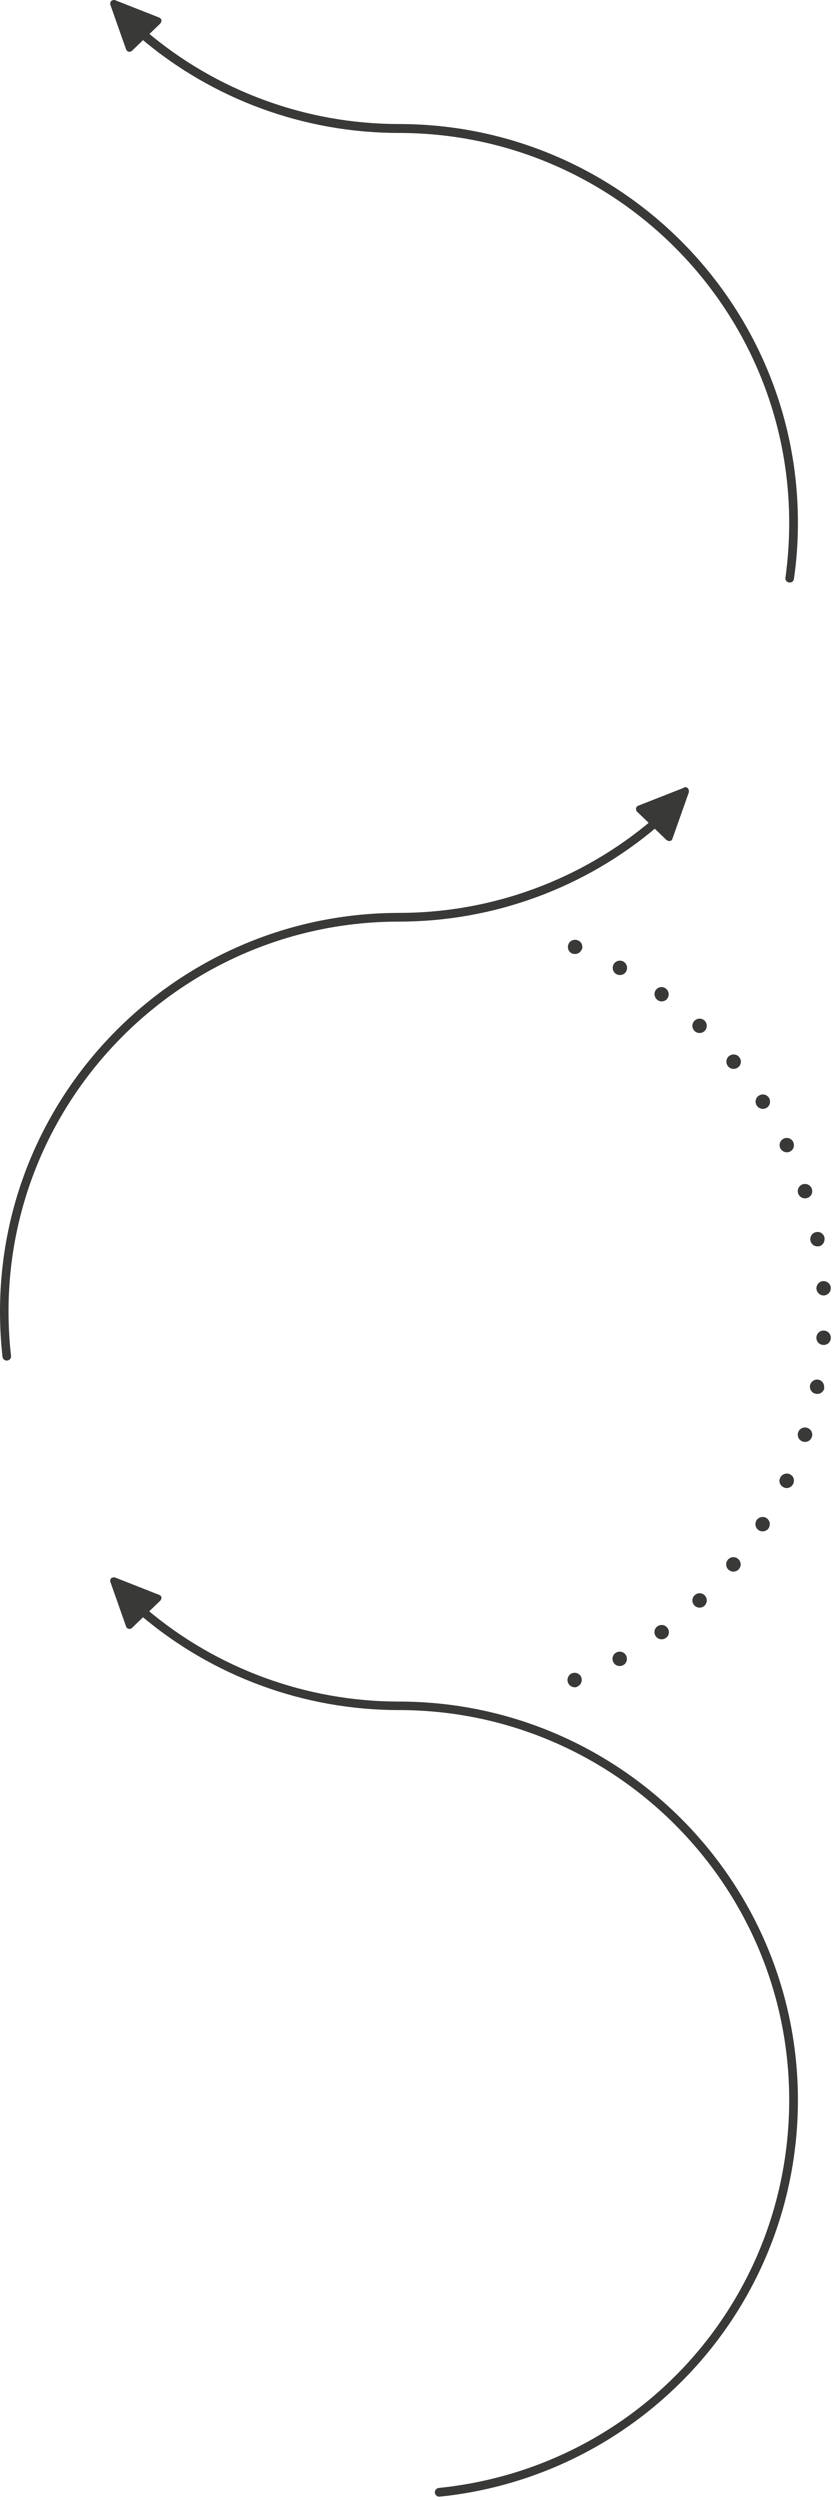 <?xml version="1.0" encoding="utf-8"?>
<svg xmlns="http://www.w3.org/2000/svg" fill="none" height="100%" overflow="visible" preserveAspectRatio="none" style="display: block;" viewBox="0 0 196 588" width="100%">
<g id="Group">
<path d="M193.912 304.695C192.982 304.744 192.198 304.06 192.1 303.131C192.051 302.202 192.737 301.371 193.667 301.323C194.597 301.274 195.429 301.958 195.478 302.887C195.478 302.887 195.478 302.936 195.478 302.985C195.478 303.864 194.793 304.646 193.863 304.695L193.912 304.695ZM195.478 314.764C195.429 315.693 194.597 316.426 193.667 316.328C192.737 316.279 192.002 315.448 192.1 314.52C192.149 313.591 192.982 312.858 193.912 312.956C194.793 313.005 195.478 313.738 195.478 314.618L195.478 314.715L195.478 314.764ZM192.639 293.111C191.709 293.306 190.828 292.671 190.681 291.743C190.534 290.814 191.121 289.934 192.051 289.787C192.982 289.592 193.863 290.227 194.01 291.156C194.01 291.156 194.01 291.351 194.01 291.498C194.01 292.28 193.422 293.013 192.639 293.16L192.639 293.111ZM193.961 326.495C193.765 327.424 192.884 328.01 191.954 327.815C191.023 327.668 190.436 326.739 190.583 325.86C190.779 324.931 191.66 324.344 192.541 324.491C193.373 324.638 193.912 325.371 193.912 326.153C193.912 326.153 193.912 326.348 193.912 326.495L193.961 326.495ZM189.946 281.771C189.065 282.064 188.086 281.576 187.792 280.696C187.498 279.816 187.988 278.839 188.869 278.545C189.751 278.252 190.73 278.741 191.023 279.62C191.023 279.62 191.121 279.963 191.121 280.158C191.121 280.891 190.681 281.527 189.946 281.771ZM191.023 337.981C190.73 338.861 189.8 339.35 188.869 339.057C187.988 338.764 187.498 337.835 187.792 336.906C188.086 336.026 189.016 335.538 189.946 335.831C190.681 336.075 191.121 336.711 191.121 337.444C191.121 337.444 191.121 337.786 191.023 337.981ZM185.834 270.871C185.002 271.262 183.974 270.871 183.582 270.04C183.19 269.209 183.582 268.183 184.414 267.792C185.246 267.401 186.275 267.792 186.666 268.623C186.666 268.623 186.813 269.112 186.813 269.356C186.813 269.991 186.471 270.578 185.834 270.871V270.871ZM186.617 349.028C186.226 349.859 185.198 350.25 184.366 349.81C183.533 349.419 183.141 348.393 183.582 347.562C183.974 346.731 185.002 346.34 185.834 346.731C186.471 347.024 186.813 347.611 186.813 348.246C186.813 348.246 186.764 348.735 186.666 348.979L186.617 349.028ZM180.4 260.558C179.617 261.047 178.54 260.802 178.05 260.02C177.56 259.238 177.756 258.163 178.588 257.674C179.372 257.185 180.4 257.381 180.939 258.212C181.134 258.505 181.183 258.798 181.183 259.14C181.183 259.678 180.89 260.265 180.4 260.558ZM180.89 359.39C180.4 360.172 179.323 360.417 178.54 359.928C177.756 359.439 177.511 358.364 178.001 357.582C178.491 356.8 179.568 356.555 180.351 357.044C180.841 357.386 181.134 357.924 181.134 358.462C181.134 358.755 181.036 359.097 180.89 359.39ZM173.693 251.027C172.958 251.613 171.881 251.515 171.294 250.782C170.707 250.049 170.804 248.974 171.539 248.387C172.273 247.801 173.35 247.898 173.938 248.632C174.183 248.974 174.329 249.316 174.329 249.707C174.329 250.196 174.133 250.684 173.693 251.027ZM173.889 369.02C173.301 369.753 172.224 369.85 171.49 369.264C170.756 368.677 170.658 367.602 171.245 366.869C171.832 366.136 172.91 366.038 173.644 366.624C174.036 366.966 174.281 367.455 174.281 367.944C174.281 368.335 174.134 368.726 173.889 369.02ZM165.86 242.424C165.224 243.108 164.147 243.157 163.461 242.522C162.776 241.886 162.727 240.811 163.363 240.127C164 239.442 165.077 239.393 165.762 240.029C166.105 240.371 166.301 240.811 166.301 241.251C166.301 241.691 166.154 242.082 165.86 242.424ZM165.762 377.671C165.077 378.306 164 378.258 163.363 377.573C162.727 376.889 162.776 375.813 163.461 375.178C164.147 374.543 165.224 374.592 165.86 375.276C166.154 375.618 166.301 376.009 166.301 376.449C166.301 376.889 166.105 377.329 165.762 377.671ZM157.048 234.848C156.509 235.581 155.432 235.776 154.698 235.19C153.964 234.652 153.768 233.577 154.306 232.844C154.845 232.11 155.922 231.915 156.656 232.502C157.097 232.844 157.342 233.332 157.342 233.87C157.342 234.212 157.244 234.554 156.999 234.848L157.048 234.848ZM156.656 385.247C155.922 385.785 154.845 385.638 154.306 384.856C153.768 384.123 153.915 383.047 154.698 382.51C155.481 381.972 156.509 382.119 157.048 382.901C157.293 383.194 157.391 383.536 157.391 383.879C157.391 384.416 157.146 384.905 156.705 385.247L156.656 385.247ZM147.355 228.445C146.914 229.276 145.886 229.569 145.054 229.129C144.221 228.689 143.928 227.663 144.368 226.832C144.809 226.001 145.837 225.707 146.669 226.147C147.208 226.44 147.55 227.027 147.55 227.614C147.55 227.907 147.502 228.151 147.355 228.445V228.445ZM146.62 391.65C145.788 392.09 144.76 391.797 144.319 390.966C143.879 390.135 144.172 389.108 145.005 388.669C145.837 388.229 146.865 388.522 147.306 389.353C147.453 389.597 147.501 389.89 147.501 390.184C147.501 390.77 147.208 391.357 146.62 391.65V391.65ZM136.878 223.312C136.535 224.192 135.556 224.583 134.675 224.29C133.794 223.948 133.402 222.97 133.745 222.091C134.087 221.211 135.067 220.82 135.948 221.162C136.633 221.406 137.025 222.042 137.025 222.726C137.025 222.726 137.025 223.166 136.878 223.361L136.878 223.312ZM135.85 396.734C134.969 397.076 133.989 396.636 133.647 395.756C133.304 394.876 133.745 393.899 134.577 393.556C135.458 393.214 136.437 393.654 136.78 394.485C136.78 394.485 136.878 394.876 136.878 395.121C136.878 395.805 136.486 396.44 135.801 396.685L135.85 396.734Z" fill="#393937" id="Vector"/>
<g id="Group_2">
<path d="M32.947 378.455C32.605 378.895 32.654 379.531 33.045 379.873C49.984 394.292 71.574 402.21 93.849 402.21C144.518 402.21 185.691 443.366 185.691 493.906C185.691 541.172 150.247 580.373 103.249 585.163C102.71 585.212 102.27 585.7 102.318 586.287C102.367 586.825 102.857 587.265 103.444 587.216C126.454 584.87 147.701 574.165 163.367 557.009C179.082 539.755 187.747 517.368 187.747 493.955C187.747 442.242 145.644 400.206 93.849 400.206C72.063 400.206 50.914 392.435 34.367 378.358C33.927 378.015 33.29 378.064 32.947 378.455V378.455Z" fill="#393937" id="Vector_2"/>
<path d="M26.142 371.123C26.142 371.123 25.848 371.71 25.946 372.003L29.667 382.561C29.765 382.854 29.961 383.001 30.254 383.099C30.548 383.148 30.842 383.099 31.038 382.903L37.745 376.451C37.745 376.451 37.989 376.06 37.989 375.865C37.989 375.816 37.989 375.767 37.989 375.718C37.941 375.425 37.745 375.229 37.5 375.132L27.072 371.026C26.779 370.928 26.436 371.026 26.191 371.221L26.142 371.123Z" fill="#393937" id="Vector_3"/>
</g>
<g id="Group_3">
<path d="M153.429 192.864C136.833 206.942 115.732 214.713 93.898 214.713C42.102 214.713 7.99792e-06 256.749 7.99062e-06 308.462C7.99012e-06 312.03 0.196 315.598 0.587 319.118C0.636 319.655 1.175 320.096 1.714 319.998C2.252 319.949 2.693 319.411 2.595 318.873C2.203 315.452 2.007 311.933 2.007 308.462C2.007 257.873 43.228 216.766 93.849 216.766C116.124 216.766 137.714 208.848 154.653 194.429C154.897 194.233 154.995 193.94 154.995 193.646C154.995 193.402 154.897 193.158 154.75 193.011C154.408 192.571 153.722 192.522 153.331 192.913L153.429 192.864Z" fill="#393937" id="Vector_4"/>
<path d="M161.016 185.239L150.197 189.491C149.903 189.589 149.707 189.834 149.658 190.127C149.658 190.42 149.658 190.713 149.903 190.909L156.855 197.605C156.855 197.605 157.393 197.899 157.638 197.801C157.932 197.752 158.177 197.507 158.226 197.263L162.093 186.314C162.093 186.314 162.093 186.119 162.093 186.021C162.093 185.777 161.995 185.581 161.848 185.385C161.604 185.141 161.261 185.092 160.918 185.19L161.016 185.239Z" fill="#393937" id="Vector_5"/>
</g>
<g id="Group_4">
<path d="M32.947 7.517C32.605 7.957 32.654 8.593 33.045 8.935C49.984 23.354 71.574 31.272 93.849 31.272C144.518 31.272 185.691 72.428 185.691 122.969C185.691 127.27 185.397 131.62 184.809 135.872C184.712 136.41 185.103 136.948 185.691 136.997C186.229 137.095 186.768 136.703 186.817 136.117C187.453 131.767 187.747 127.319 187.747 122.92C187.747 71.206 145.644 29.171 93.849 29.171C72.063 29.171 50.914 21.399 34.367 7.322C33.927 6.98 33.29 7.029 32.947 7.42L32.947 7.517Z" fill="#393937" id="Vector_6"/>
<path d="M26.142 0.184C26.142 0.184 25.848 0.771 25.946 1.065L29.667 11.622C29.765 11.867 29.961 12.062 30.254 12.16C30.548 12.209 30.842 12.16 31.038 11.964L37.745 5.512C37.745 5.512 37.989 5.121 37.989 4.926C37.989 4.877 37.989 4.828 37.989 4.779C37.941 4.486 37.745 4.29 37.5 4.144L27.072 0.038C26.779 -0.06 26.436 0.038 26.191 0.233L26.142 0.184Z" fill="#393937" id="Vector_7"/>
</g>
</g>
</svg>